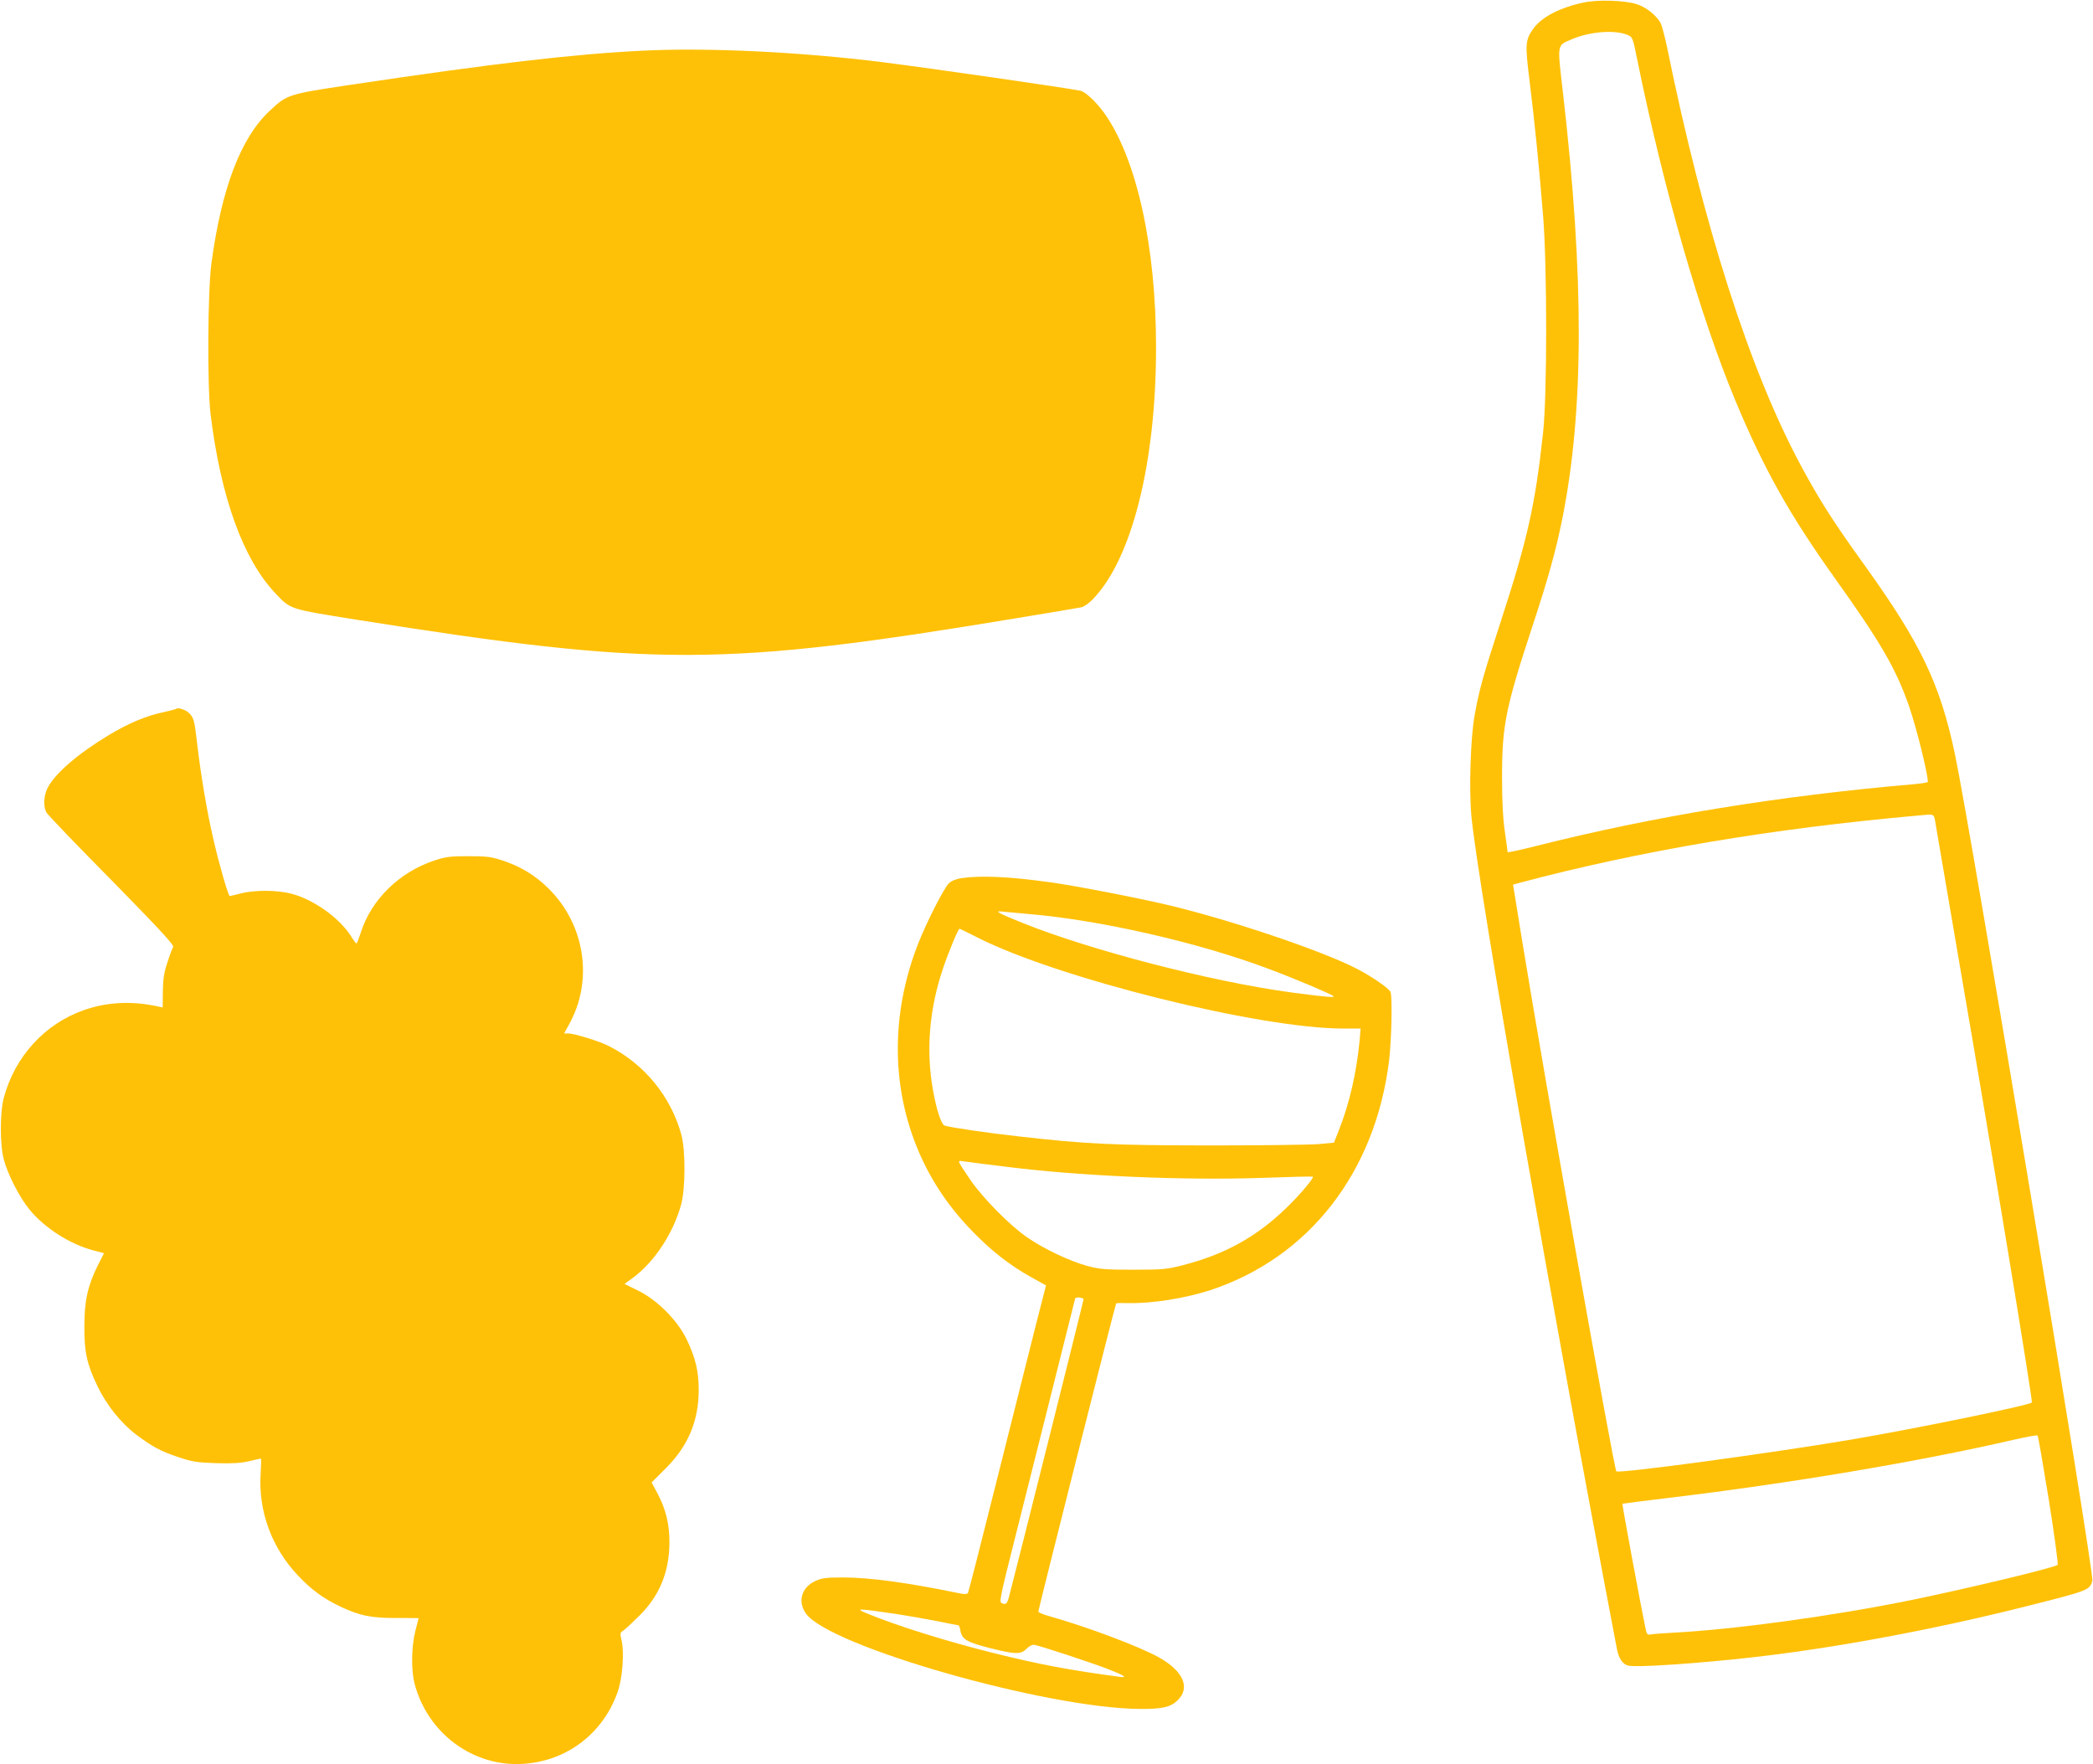 <?xml version="1.0" standalone="no"?>
<!DOCTYPE svg PUBLIC "-//W3C//DTD SVG 20010904//EN"
 "http://www.w3.org/TR/2001/REC-SVG-20010904/DTD/svg10.dtd">
<svg version="1.0" xmlns="http://www.w3.org/2000/svg"
 width="1280pt" height="1079pt" viewBox="0 0 1280 1079"
 preserveAspectRatio="xMidYMid meet">
<g transform="translate(0,1079) scale(0.1,-0.1)"
fill="#ffc107" stroke="none">
<path d="M9687 10775 c-144 -30 -257 -88 -308 -158 -51 -70 -53 -95 -25 -320
30 -239 59 -529 83 -827 25 -310 25 -1098 0 -1325 -48 -443 -96 -655 -257
-1150 -110 -338 -132 -416 -161 -575 -26 -138 -36 -462 -20 -626 44 -442 500
-3047 890 -5091 11 -56 35 -91 68 -99 50 -13 430 13 773 52 499 57 1099 169
1655 309 390 98 396 100 411 159 12 50 -741 4582 -841 5057 -90 425 -208 673
-546 1144 -198 275 -278 400 -395 617 -313 582 -596 1464 -819 2560 -14 65
-31 131 -39 146 -24 47 -91 100 -148 117 -72 23 -236 28 -321 10z m265 -198
c33 -14 33 -15 61 -153 161 -790 384 -1566 600 -2084 174 -418 332 -699 609
-1087 280 -392 374 -554 453 -782 46 -134 115 -411 115 -463 0 -3 -35 -9 -77
-13 -836 -72 -1599 -197 -2320 -379 -95 -24 -173 -41 -173 -37 0 4 -8 61 -17
126 -12 83 -17 187 -17 335 0 313 22 422 184 915 96 290 146 470 184 660 133
663 135 1475 5 2603 -36 312 -39 292 54 332 109 47 262 59 339 27z m1886
-4829 c6 -35 73 -430 150 -878 203 -1178 445 -2650 438 -2657 -18 -18 -705
-159 -1111 -228 -492 -83 -1415 -208 -1430 -193 -15 15 -439 2403 -575 3238
-23 140 -45 276 -49 302 l-8 48 36 10 c740 197 1545 333 2446 413 100 9 91 14
103 -55z m692 -4131 c34 -214 58 -393 54 -397 -19 -17 -552 -145 -899 -216
-478 -97 -1074 -179 -1455 -199 -63 -3 -125 -8 -137 -11 -19 -3 -23 2 -31 44
-25 117 -143 754 -140 756 2 1 127 17 278 35 745 89 1540 223 2110 355 80 18
148 31 151 27 4 -3 34 -181 69 -394z"/>
<path d="M3929 10480 c-425 -21 -920 -79 -1794 -210 -375 -56 -381 -59 -487
-159 -176 -165 -293 -473 -355 -931 -23 -171 -26 -750 -5 -925 62 -506 199
-884 394 -1091 96 -102 81 -97 499 -164 1824 -289 2240 -288 4039 10 201 33
378 63 393 66 16 3 47 25 69 48 240 246 388 834 388 1541 0 617 -118 1153
-315 1431 -50 70 -115 131 -147 139 -75 16 -919 138 -1213 175 -506 63 -1068
90 -1466 70z"/>
<path d="M1079 6456 c-3 -3 -37 -12 -77 -21 -107 -22 -214 -67 -336 -140 -189
-114 -330 -235 -375 -324 -24 -46 -27 -114 -7 -150 7 -13 186 -200 399 -415
292 -298 383 -396 376 -407 -5 -8 -21 -50 -35 -94 -21 -62 -27 -102 -28 -178
l-1 -98 -25 5 c-159 36 -315 29 -459 -22 -237 -84 -419 -282 -487 -533 -25
-88 -25 -290 -1 -379 24 -92 97 -234 158 -308 93 -113 247 -211 390 -249 l65
-17 -37 -73 c-62 -124 -83 -217 -83 -373 -1 -160 15 -231 80 -367 55 -115 143
-225 236 -296 101 -75 148 -101 258 -138 84 -28 111 -33 230 -37 102 -3 152 0
203 12 38 9 70 16 72 16 3 0 2 -42 -1 -92 -15 -230 68 -455 230 -625 80 -85
154 -139 259 -189 118 -55 184 -69 339 -69 76 0 138 0 138 -1 0 0 -9 -36 -20
-79 -24 -95 -26 -236 -5 -320 79 -305 359 -512 665 -492 267 17 488 186 577
439 30 84 42 243 24 318 -10 42 -9 46 12 59 12 8 56 49 98 91 123 122 182 267
183 445 1 111 -22 206 -72 300 l-37 69 86 86 c137 136 202 290 202 480 0 116
-20 197 -74 310 -58 118 -180 240 -298 298 l-82 40 50 36 c133 98 249 274 297
451 26 96 27 331 1 425 -63 233 -227 434 -444 543 -58 30 -212 77 -249 77
l-24 0 29 53 c151 269 100 611 -123 832 -83 82 -170 135 -281 172 -70 23 -96
27 -210 27 -114 0 -140 -4 -210 -27 -213 -71 -384 -238 -448 -439 -12 -37 -24
-68 -27 -68 -3 0 -18 20 -33 44 -70 112 -230 226 -367 261 -83 22 -226 23
-308 1 -35 -9 -65 -16 -67 -16 -9 0 -66 199 -99 343 -40 171 -78 397 -101 596
-16 138 -21 155 -52 183 -19 18 -65 32 -74 24z"/>
<path d="M5882 5420 c-34 -5 -63 -16 -79 -32 -29 -27 -134 -233 -186 -364
-154 -390 -167 -799 -40 -1169 77 -223 196 -415 363 -588 120 -125 233 -213
365 -287 l92 -51 -62 -242 c-34 -133 -139 -553 -235 -934 -95 -380 -176 -697
-180 -704 -7 -10 -20 -10 -67 0 -308 63 -528 93 -693 94 -106 0 -132 -3 -172
-21 -86 -38 -112 -126 -59 -200 142 -200 1473 -580 2043 -583 132 -1 185 10
227 50 83 77 40 180 -111 265 -123 68 -431 184 -670 252 -38 10 -68 23 -68 28
0 13 471 1880 476 1885 2 2 34 3 71 2 145 -4 352 29 508 80 601 200 1005 719
1090 1401 15 126 21 390 9 421 -8 23 -126 103 -219 149 -217 109 -749 288
-1120 378 -181 44 -575 121 -740 144 -249 35 -422 43 -543 26z m413 -220 c433
-37 1031 -173 1455 -332 157 -58 391 -157 405 -170 11 -10 -50 -5 -260 23
-487 66 -1221 256 -1642 425 -147 59 -178 76 -122 69 19 -2 93 -9 164 -15z
m-316 -144 c491 -249 1723 -556 2234 -556 l108 0 -6 -72 c-19 -197 -61 -383
-127 -550 l-30 -76 -97 -9 c-53 -4 -352 -8 -666 -8 -598 1 -750 8 -1171 56
-174 19 -411 54 -446 65 -21 6 -51 96 -72 217 -44 242 -23 498 62 747 35 103
92 240 100 240 3 0 53 -24 111 -54z m171 -1401 c458 -58 1099 -85 1580 -68
162 6 297 9 299 7 8 -7 -80 -112 -161 -190 -183 -178 -380 -287 -637 -352 -97
-25 -122 -27 -301 -27 -172 0 -205 3 -280 23 -107 29 -266 104 -367 174 -106
72 -275 244 -349 353 -87 130 -85 119 -28 111 27 -4 137 -18 244 -31z m477
-809 c2 -2 -416 -1670 -458 -1828 -10 -38 -22 -45 -47 -29 -10 6 3 69 62 302
41 162 145 575 231 919 86 344 158 631 160 638 4 11 38 9 52 -2z m-1142 -1927
c72 -11 185 -31 251 -44 67 -14 124 -25 127 -25 2 0 8 -16 11 -35 10 -51 42
-69 180 -104 157 -39 188 -40 224 -4 16 16 35 26 47 24 34 -5 355 -111 450
-148 102 -40 124 -54 74 -48 -307 41 -489 75 -774 146 -286 71 -601 170 -778
244 -72 30 -50 29 188 -6z"/>
</g>
</svg>
